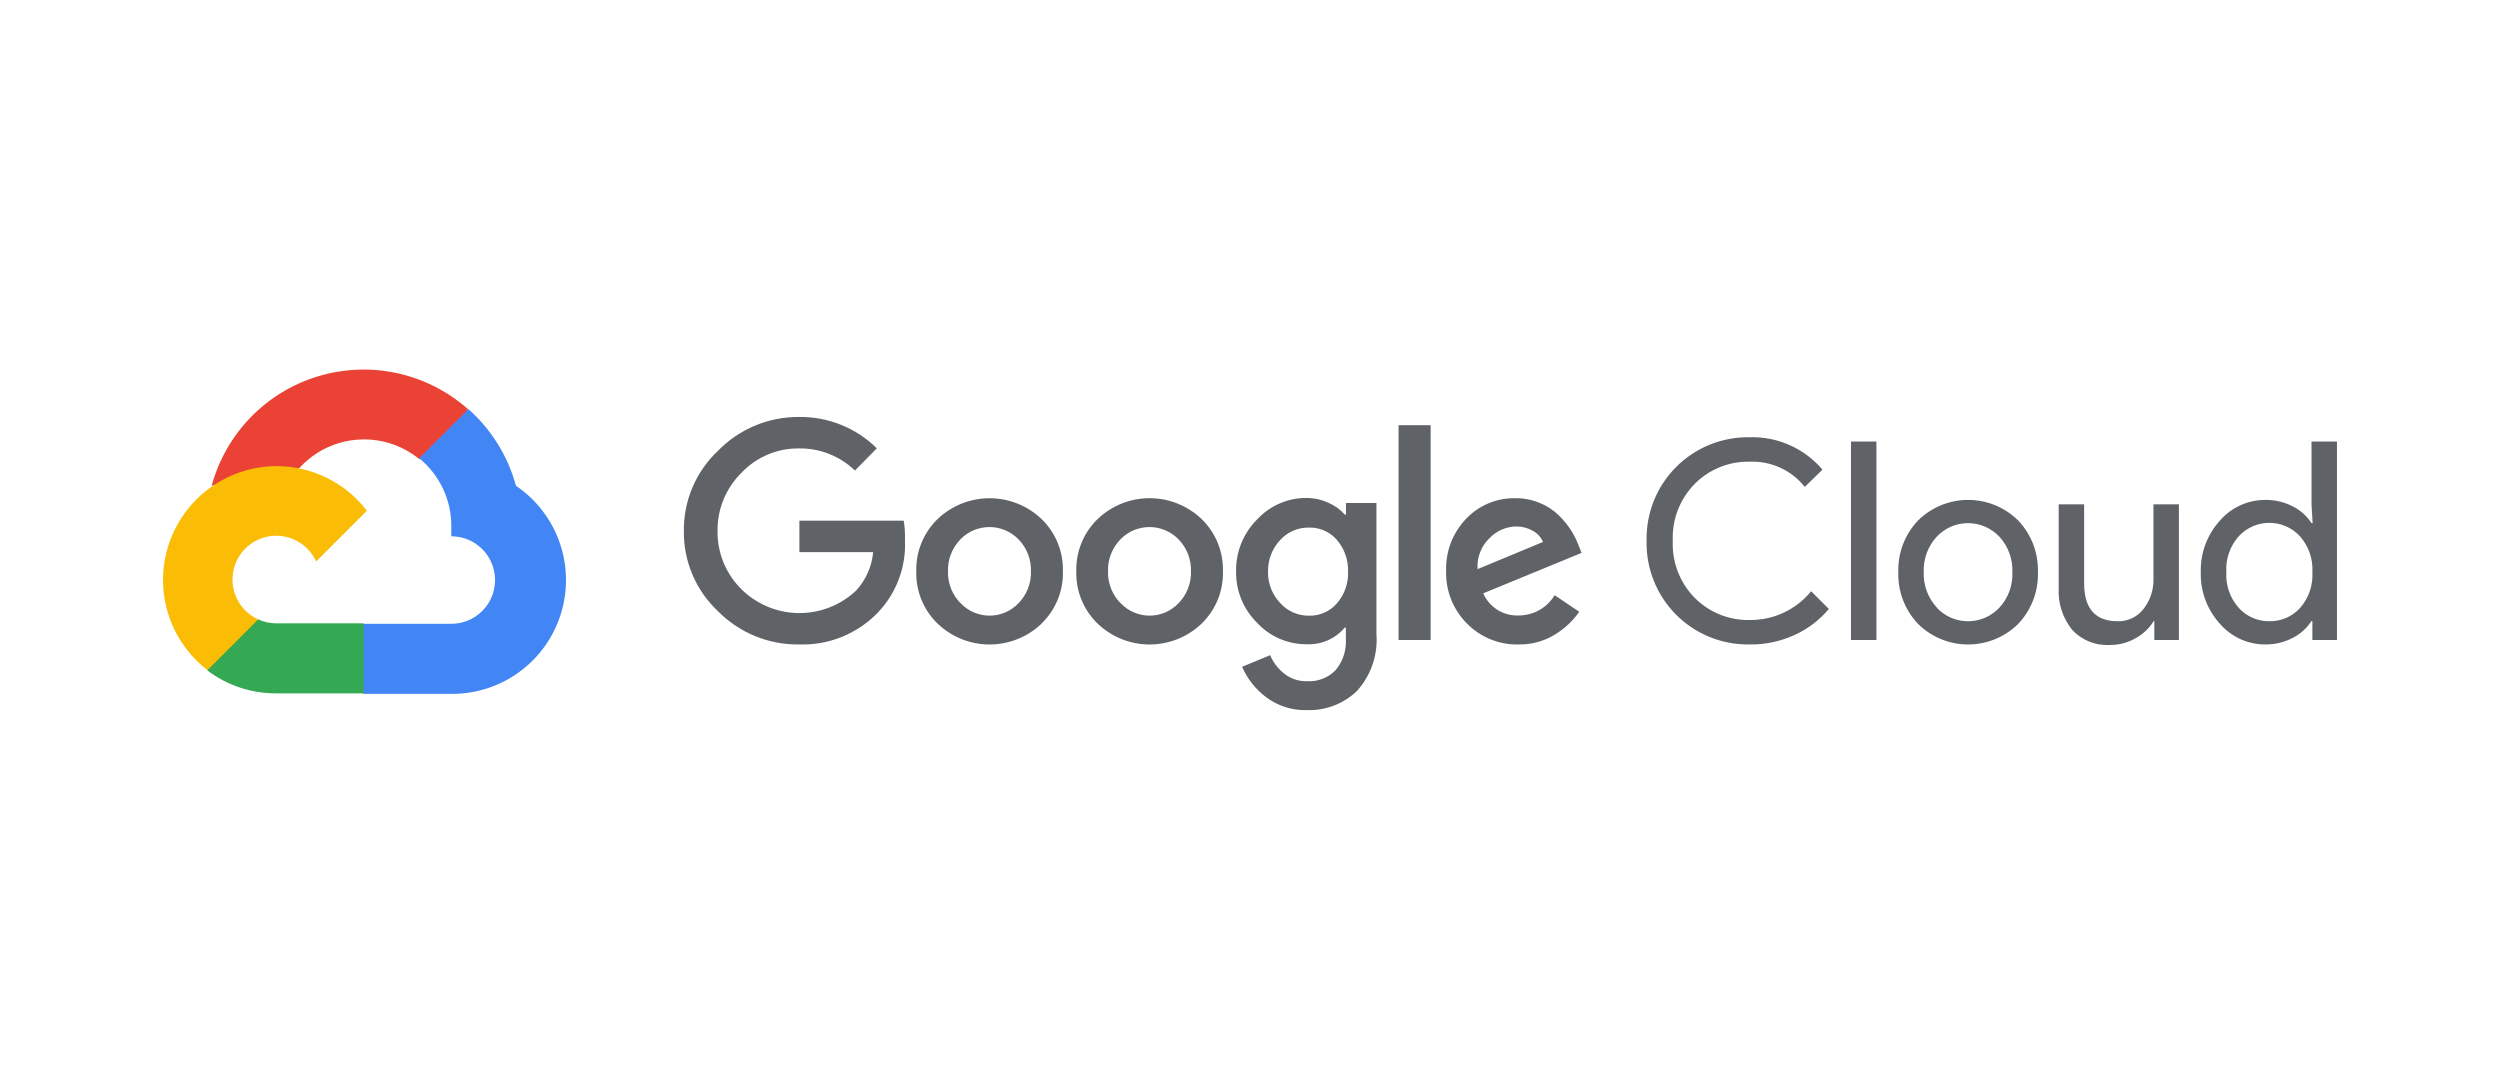 <svg width="230" height="100" viewBox="0 0 230 100" fill="none" xmlns="http://www.w3.org/2000/svg">
<g clip-path="url(#clip0_6378_31481)">
<path d="M38.526 42.216H39.657L42.879 38.993L43.037 37.625C41.191 35.996 38.96 34.864 36.555 34.336C34.15 33.809 31.65 33.903 29.291 34.611C26.933 35.318 24.793 36.615 23.075 38.379C21.357 40.143 20.117 42.316 19.473 44.692C19.832 44.545 20.229 44.521 20.603 44.624L27.049 43.562C27.049 43.562 27.377 43.019 27.546 43.053C28.927 41.536 30.836 40.605 32.881 40.449C34.926 40.293 36.954 40.925 38.548 42.216H38.526Z" fill="#EA4335"/>
<path d="M47.468 44.692C46.727 41.964 45.206 39.512 43.092 37.636L38.569 42.159C39.511 42.929 40.267 43.904 40.778 45.008C41.289 46.113 41.543 47.319 41.52 48.537V49.339C42.048 49.339 42.572 49.444 43.06 49.646C43.549 49.848 43.992 50.145 44.366 50.519C44.74 50.892 45.036 51.336 45.239 51.824C45.441 52.313 45.545 52.836 45.545 53.365C45.545 53.894 45.441 54.417 45.239 54.905C45.036 55.394 44.74 55.837 44.366 56.211C43.992 56.585 43.549 56.882 43.06 57.084C42.572 57.286 42.048 57.39 41.52 57.39H33.469L32.666 58.205V63.033L33.469 63.836H41.52C43.768 63.853 45.962 63.147 47.778 61.82C49.593 60.494 50.933 58.619 51.6 56.472C52.267 54.325 52.226 52.02 51.481 49.899C50.737 47.777 49.33 45.952 47.468 44.692V44.692Z" fill="#4285F4"/>
<path d="M25.409 63.791H33.46V57.345H25.409C24.835 57.345 24.268 57.222 23.747 56.983L22.616 57.334L19.371 60.557L19.088 61.687C20.908 63.062 23.128 63.8 25.409 63.791V63.791Z" fill="#34A853"/>
<path d="M25.408 42.883C23.227 42.896 21.104 43.59 19.336 44.868C17.568 46.146 16.244 47.944 15.547 50.012C14.851 52.079 14.818 54.312 15.453 56.4C16.087 58.487 17.358 60.323 19.087 61.653L23.757 56.983C23.164 56.715 22.644 56.307 22.243 55.794C21.842 55.281 21.572 54.678 21.455 54.038C21.338 53.397 21.378 52.737 21.572 52.116C21.766 51.494 22.108 50.929 22.568 50.468C23.029 50.008 23.594 49.666 24.216 49.472C24.837 49.278 25.497 49.238 26.137 49.355C26.778 49.472 27.381 49.742 27.894 50.143C28.407 50.544 28.815 51.064 29.083 51.657L33.753 46.987C32.773 45.706 31.509 44.669 30.062 43.957C28.614 43.245 27.021 42.877 25.408 42.883V42.883Z" fill="#FBBC05"/>
<path d="M73.51 59.29C72.124 59.308 70.748 59.046 69.466 58.519C68.184 57.993 67.021 57.213 66.047 56.226C65.043 55.281 64.246 54.138 63.706 52.869C63.167 51.6 62.898 50.232 62.915 48.854C62.898 47.475 63.168 46.108 63.707 44.839C64.246 43.57 65.043 42.426 66.047 41.481C67.016 40.484 68.177 39.694 69.459 39.157C70.742 38.621 72.12 38.35 73.51 38.36C74.835 38.343 76.149 38.588 77.378 39.083C78.607 39.578 79.725 40.313 80.668 41.244L78.655 43.29C77.276 41.958 75.427 41.226 73.51 41.255C72.516 41.243 71.53 41.438 70.615 41.827C69.7 42.216 68.876 42.792 68.195 43.517C67.488 44.218 66.93 45.056 66.555 45.979C66.18 46.902 65.996 47.891 66.013 48.888C66.005 49.872 66.194 50.849 66.568 51.76C66.943 52.67 67.496 53.497 68.195 54.191C69.596 55.586 71.485 56.38 73.462 56.403C75.439 56.426 77.347 55.677 78.779 54.315C79.666 53.344 80.21 52.108 80.328 50.798H73.544V47.904H83.144C83.238 48.487 83.276 49.078 83.257 49.668C83.317 50.889 83.128 52.111 82.702 53.257C82.277 54.404 81.623 55.452 80.781 56.339C79.844 57.314 78.713 58.081 77.46 58.59C76.207 59.098 74.861 59.337 73.51 59.29V59.29ZM95.831 57.368C94.543 58.603 92.827 59.293 91.042 59.293C89.257 59.293 87.542 58.603 86.253 57.368C85.612 56.746 85.107 55.998 84.77 55.171C84.434 54.343 84.272 53.455 84.297 52.562C84.273 51.67 84.435 50.782 84.771 49.954C85.108 49.127 85.613 48.379 86.253 47.757C87.543 46.524 89.258 45.837 91.042 45.837C92.826 45.837 94.541 46.524 95.831 47.757C96.472 48.379 96.976 49.127 97.313 49.954C97.65 50.782 97.811 51.67 97.787 52.562C97.81 53.456 97.647 54.345 97.309 55.172C96.97 55.999 96.463 56.747 95.82 57.368H95.831ZM88.368 55.48C88.711 55.846 89.125 56.137 89.585 56.337C90.045 56.536 90.541 56.639 91.042 56.639C91.543 56.639 92.04 56.536 92.499 56.337C92.96 56.137 93.374 55.846 93.716 55.48C94.09 55.094 94.383 54.636 94.577 54.135C94.771 53.634 94.863 53.1 94.847 52.562C94.864 52.023 94.772 51.487 94.578 50.984C94.384 50.481 94.091 50.022 93.716 49.634C93.369 49.272 92.952 48.983 92.491 48.786C92.029 48.59 91.533 48.488 91.031 48.488C90.529 48.488 90.032 48.59 89.571 48.786C89.109 48.983 88.692 49.272 88.345 49.634C87.971 50.022 87.678 50.481 87.484 50.984C87.289 51.487 87.198 52.023 87.215 52.562C87.2 53.1 87.294 53.636 87.49 54.137C87.686 54.638 87.981 55.094 88.357 55.48H88.368ZM110.553 57.368C109.265 58.603 107.549 59.293 105.764 59.293C103.98 59.293 102.264 58.603 100.976 57.368C100.334 56.746 99.829 55.998 99.493 55.171C99.156 54.343 98.995 53.455 99.019 52.562C98.996 51.67 99.157 50.782 99.494 49.954C99.83 49.127 100.335 48.379 100.976 47.757C102.264 46.522 103.98 45.832 105.764 45.832C107.549 45.832 109.265 46.522 110.553 47.757C111.194 48.379 111.699 49.127 112.035 49.954C112.372 50.782 112.533 51.67 112.509 52.562C112.534 53.455 112.373 54.343 112.036 55.171C111.699 55.998 111.194 56.746 110.553 57.368V57.368ZM103.09 55.48C103.433 55.846 103.847 56.137 104.307 56.337C104.767 56.536 105.263 56.639 105.764 56.639C106.266 56.639 106.762 56.536 107.222 56.337C107.682 56.137 108.096 55.846 108.439 55.48C108.812 55.094 109.105 54.636 109.299 54.135C109.493 53.634 109.585 53.1 109.569 52.562C109.586 52.023 109.495 51.487 109.3 50.984C109.106 50.481 108.813 50.022 108.439 49.634C108.091 49.272 107.675 48.983 107.213 48.786C106.751 48.59 106.255 48.488 105.753 48.488C105.251 48.488 104.755 48.59 104.293 48.786C103.832 48.983 103.415 49.272 103.068 49.634C102.693 50.022 102.4 50.481 102.206 50.984C102.012 51.487 101.92 52.023 101.937 52.562C101.923 53.1 102.016 53.636 102.212 54.137C102.409 54.638 102.703 55.094 103.079 55.48H103.09ZM120.232 65.329C118.877 65.372 117.548 64.949 116.467 64.13C115.507 63.408 114.751 62.45 114.273 61.348L116.851 60.274C117.132 60.932 117.571 61.511 118.129 61.959C118.727 62.441 119.476 62.693 120.244 62.671C120.73 62.701 121.217 62.625 121.672 62.45C122.127 62.274 122.538 62.003 122.878 61.654C123.56 60.832 123.896 59.778 123.817 58.714V57.741H123.715C123.284 58.253 122.74 58.657 122.126 58.922C121.511 59.187 120.844 59.306 120.176 59.268C119.327 59.27 118.487 59.097 117.708 58.758C116.93 58.419 116.23 57.923 115.653 57.3C115.027 56.682 114.533 55.944 114.2 55.13C113.868 54.315 113.704 53.442 113.719 52.562C113.704 51.678 113.867 50.799 114.199 49.979C114.531 49.159 115.026 48.415 115.653 47.791C116.228 47.165 116.928 46.666 117.706 46.326C118.485 45.985 119.326 45.81 120.176 45.812C120.895 45.811 121.606 45.969 122.256 46.276C122.819 46.521 123.321 46.888 123.726 47.35H123.828V46.276H126.632V58.318C126.706 59.27 126.585 60.228 126.276 61.132C125.967 62.036 125.476 62.868 124.834 63.576C124.223 64.161 123.501 64.617 122.711 64.918C121.92 65.219 121.078 65.359 120.232 65.329V65.329ZM120.436 56.644C120.919 56.655 121.398 56.559 121.84 56.364C122.281 56.168 122.674 55.878 122.991 55.514C123.689 54.714 124.057 53.679 124.02 52.619C124.062 51.541 123.695 50.486 122.991 49.668C122.675 49.303 122.282 49.012 121.84 48.816C121.398 48.621 120.919 48.526 120.436 48.537C119.94 48.527 119.447 48.622 118.991 48.817C118.535 49.012 118.125 49.302 117.79 49.668C117.042 50.457 116.636 51.509 116.659 52.596C116.648 53.13 116.742 53.66 116.936 54.157C117.13 54.653 117.42 55.107 117.79 55.491C118.124 55.86 118.532 56.154 118.989 56.353C119.445 56.552 119.938 56.651 120.436 56.644V56.644ZM131.619 39.118V58.883H128.668V39.118H131.619ZM139.715 59.29C138.831 59.313 137.952 59.153 137.133 58.82C136.314 58.488 135.572 57.989 134.955 57.357C134.328 56.729 133.835 55.98 133.507 55.156C133.178 54.332 133.021 53.449 133.044 52.562C133.01 51.673 133.156 50.787 133.473 49.955C133.79 49.124 134.27 48.364 134.887 47.723C135.468 47.111 136.17 46.626 136.949 46.301C137.728 45.976 138.566 45.817 139.41 45.834C140.186 45.826 140.955 45.976 141.671 46.276C142.316 46.536 142.904 46.92 143.401 47.406C143.828 47.819 144.208 48.277 144.532 48.774C144.794 49.194 145.018 49.637 145.199 50.097L145.504 50.866L136.459 54.587C136.732 55.215 137.19 55.746 137.771 56.109C138.352 56.473 139.03 56.651 139.715 56.622C140.381 56.624 141.037 56.453 141.618 56.126C142.198 55.799 142.684 55.327 143.028 54.756L145.29 56.283C144.713 57.108 143.974 57.808 143.119 58.34C142.101 58.983 140.918 59.313 139.715 59.29V59.29ZM135.938 52.359L141.954 49.86C141.769 49.419 141.437 49.056 141.015 48.831C140.543 48.564 140.009 48.428 139.466 48.435C138.546 48.459 137.672 48.845 137.035 49.509C136.654 49.874 136.358 50.319 136.168 50.812C135.979 51.304 135.9 51.833 135.938 52.359V52.359ZM160.962 59.29C159.707 59.312 158.46 59.08 157.297 58.608C156.134 58.136 155.078 57.433 154.193 56.543C153.308 55.653 152.612 54.593 152.147 53.427C151.682 52.261 151.457 51.013 151.486 49.758C151.457 48.503 151.682 47.255 152.147 46.089C152.612 44.923 153.308 43.864 154.193 42.973C155.078 42.083 156.134 41.381 157.297 40.909C158.46 40.437 159.707 40.204 160.962 40.226C162.232 40.186 163.495 40.434 164.656 40.951C165.817 41.468 166.847 42.241 167.667 43.211L166.039 44.794C165.436 44.036 164.664 43.432 163.783 43.029C162.903 42.626 161.94 42.437 160.973 42.476C160.042 42.455 159.116 42.623 158.252 42.969C157.387 43.314 156.601 43.832 155.941 44.489C155.255 45.179 154.719 46.003 154.367 46.91C154.015 47.816 153.854 48.786 153.895 49.758C153.854 50.73 154.015 51.7 154.367 52.607C154.719 53.514 155.255 54.338 155.941 55.027C156.601 55.685 157.387 56.202 158.252 56.548C159.116 56.894 160.042 57.061 160.973 57.04C162.054 57.052 163.123 56.821 164.102 56.363C165.081 55.904 165.944 55.232 166.627 54.394L168.255 56.023C167.403 57.042 166.332 57.857 165.123 58.408C163.819 59.01 162.397 59.312 160.962 59.29V59.29ZM172.631 58.883H170.29V40.622H172.631V58.883ZM176.453 47.892C177.679 46.674 179.338 45.991 181.066 45.991C182.795 45.991 184.453 46.674 185.68 47.892C186.28 48.526 186.748 49.271 187.059 50.086C187.369 50.901 187.515 51.77 187.489 52.642C187.515 53.513 187.369 54.382 187.059 55.197C186.748 56.012 186.28 56.758 185.68 57.391C184.453 58.609 182.795 59.292 181.066 59.292C179.338 59.292 177.679 58.609 176.453 57.391C175.853 56.758 175.385 56.012 175.074 55.197C174.764 54.382 174.617 53.513 174.644 52.642C174.617 51.77 174.764 50.901 175.074 50.086C175.385 49.271 175.853 48.526 176.453 47.892V47.892ZM178.194 55.921C178.563 56.31 179.008 56.621 179.5 56.833C179.993 57.045 180.524 57.155 181.061 57.155C181.597 57.155 182.128 57.045 182.621 56.833C183.114 56.621 183.558 56.31 183.927 55.921C184.336 55.482 184.654 54.966 184.862 54.403C185.069 53.84 185.163 53.241 185.137 52.642C185.163 52.042 185.069 51.443 184.862 50.88C184.654 50.317 184.336 49.801 183.927 49.362C183.558 48.973 183.114 48.662 182.621 48.45C182.128 48.238 181.597 48.129 181.061 48.129C180.524 48.129 179.993 48.238 179.5 48.45C179.008 48.662 178.563 48.973 178.194 49.362C177.785 49.801 177.468 50.317 177.26 50.88C177.052 51.443 176.959 52.042 176.984 52.642C176.962 53.24 177.058 53.837 177.267 54.398C177.477 54.959 177.796 55.473 178.206 55.909L178.194 55.921ZM200.459 58.883H198.197V57.153H198.129C197.727 57.81 197.157 58.349 196.478 58.714C195.774 59.122 194.974 59.336 194.16 59.336C193.5 59.381 192.837 59.276 192.222 59.029C191.607 58.783 191.056 58.4 190.61 57.911C189.753 56.827 189.323 55.468 189.4 54.089V46.4H191.741V53.659C191.741 55.989 192.77 57.153 194.828 57.153C195.285 57.167 195.739 57.072 196.152 56.876C196.565 56.679 196.925 56.386 197.202 56.023C197.809 55.254 198.132 54.299 198.118 53.32V46.4H200.459V58.883ZM208.408 59.29C207.614 59.293 206.829 59.123 206.106 58.794C205.384 58.464 204.742 57.981 204.224 57.379C203.052 56.085 202.424 54.388 202.471 52.642C202.424 50.896 203.052 49.199 204.224 47.904C204.742 47.302 205.384 46.819 206.106 46.489C206.829 46.16 207.614 45.99 208.408 45.993C209.297 45.979 210.176 46.189 210.963 46.603C211.655 46.952 212.241 47.479 212.659 48.13H212.761L212.659 46.4V40.622H215V58.883H212.739V57.153H212.637C212.218 57.805 211.632 58.332 210.941 58.68C210.16 59.091 209.29 59.301 208.408 59.29V59.29ZM208.792 57.153C209.321 57.161 209.846 57.056 210.331 56.846C210.817 56.635 211.252 56.324 211.608 55.932C212.403 55.027 212.809 53.844 212.739 52.642C212.809 51.439 212.403 50.257 211.608 49.351C211.25 48.957 210.813 48.643 210.326 48.428C209.84 48.212 209.313 48.101 208.781 48.101C208.249 48.101 207.722 48.212 207.236 48.428C206.749 48.643 206.312 48.957 205.954 49.351C205.559 49.796 205.256 50.315 205.062 50.878C204.868 51.441 204.787 52.036 204.823 52.63C204.787 53.224 204.868 53.82 205.062 54.383C205.256 54.945 205.559 55.464 205.954 55.909C206.31 56.308 206.748 56.625 207.238 56.84C207.728 57.054 208.258 57.161 208.792 57.153V57.153Z" fill="#5F6368"/>
</g>
<defs>
<clipPath id="clip0_6378_31481">
<rect width="230" height="100" fill="white"/>
</clipPath>
</defs>
</svg>
